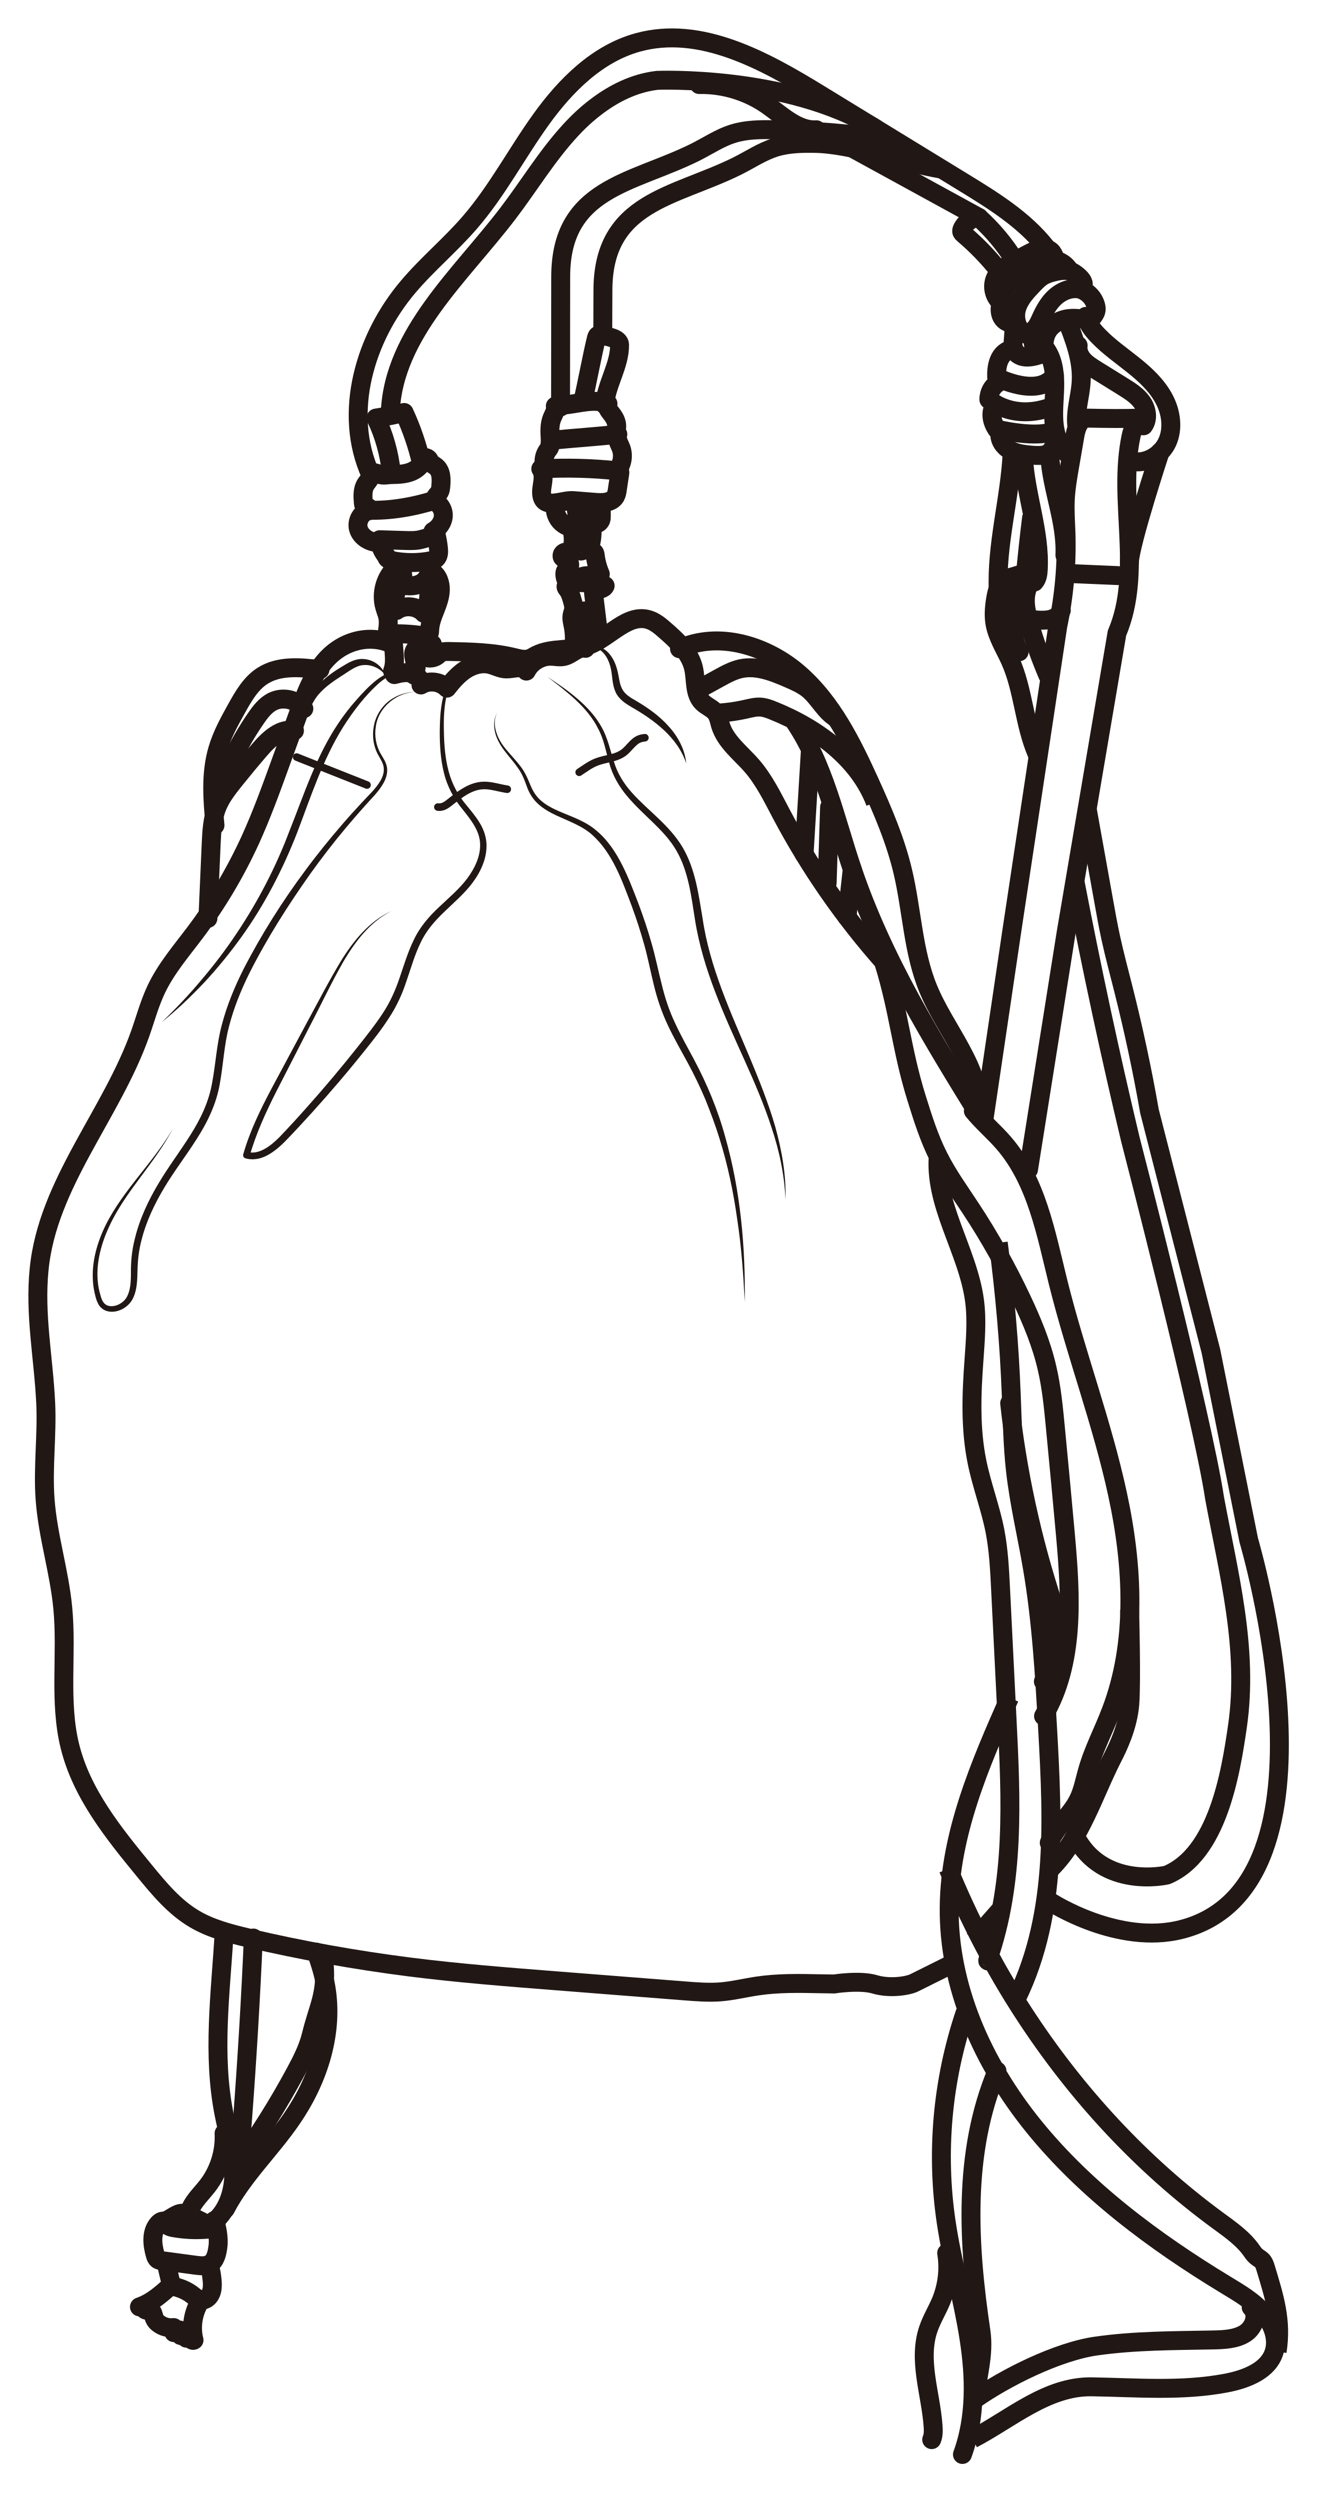<svg width="35" height="66" viewBox="0 0 35 66" fill="none" xmlns="http://www.w3.org/2000/svg">
<path d="M25.049 49.333C25.592 50.662 26.259 51.94 27.042 53.144C28.414 55.254 30.147 57.139 32.181 58.626C32.506 58.865 32.848 59.1 33.076 59.435C33.246 59.687 33.342 59.57 33.428 59.861C33.666 60.646 33.864 61.265 33.735 62.075" stroke="#211815" stroke-width="0.5" stroke-miterlimit="10"/>
<path d="M10.357 17.005C10.062 16.861 9.713 16.841 9.396 16.927C9.228 16.972 9.068 17.046 8.923 17.144C8.378 17.512 8.124 18.17 7.899 18.79C7.731 19.256 7.561 19.72 7.393 20.186C7.149 20.859 6.905 21.529 6.608 22.18C6.215 23.036 5.73 23.852 5.162 24.607C4.796 25.095 4.39 25.563 4.128 26.115C3.95 26.489 3.843 26.89 3.706 27.279C2.948 29.422 1.254 31.247 1.033 33.511C0.914 34.713 1.148 35.823 1.207 37.032C1.248 37.88 1.129 38.733 1.191 39.579C1.261 40.544 1.566 41.48 1.658 42.446C1.775 43.664 1.553 44.916 1.848 46.103C2.158 47.351 2.997 48.389 3.813 49.383C4.202 49.857 4.603 50.342 5.132 50.655C5.568 50.914 6.07 51.043 6.565 51.16C7.966 51.489 9.384 51.742 10.811 51.924C12.099 52.088 13.394 52.188 14.69 52.29C15.821 52.378 16.951 52.468 18.082 52.556C18.402 52.581 18.725 52.607 19.045 52.581C19.368 52.554 19.686 52.474 20.007 52.427C20.554 52.346 21.111 52.356 21.664 52.368C21.787 52.37 21.91 52.372 22.033 52.374C22.033 52.374 22.711 52.266 23.108 52.384C23.506 52.503 23.985 52.423 24.143 52.346C24.302 52.266 25.253 51.794 25.253 51.794" stroke="#211815" stroke-width="0.5" stroke-miterlimit="10"/>
<path d="M11.185 17.315C11.323 17.425 11.56 17.368 11.63 17.209C11.751 17.21 11.73 17.196 11.851 17.198C12.435 17.209 13.023 17.221 13.59 17.36C13.713 17.39 13.842 17.425 13.965 17.392C14.033 17.374 14.094 17.333 14.155 17.3C14.583 17.08 15.116 17.198 15.567 17.026C16.116 16.818 16.578 16.186 17.14 16.36C17.305 16.411 17.441 16.528 17.572 16.642C17.891 16.922 18.227 17.229 18.321 17.642C18.391 17.951 18.332 18.319 18.557 18.542C18.665 18.65 18.825 18.701 18.913 18.824C18.981 18.918 18.999 19.036 19.032 19.147C19.165 19.58 19.561 19.873 19.858 20.214C20.185 20.59 20.404 21.044 20.638 21.486C21.385 22.899 22.303 24.219 23.364 25.413" stroke="#211815" stroke-width="0.5" stroke-miterlimit="10" stroke-linecap="round" stroke-linejoin="round"/>
<path d="M11.296 18.131C11.213 17.879 10.944 17.751 10.7 17.742C10.451 17.734 10.217 17.861 10.027 18.02C9.65 18.352 9.334 18.767 9.064 19.192C8.525 20.055 8.21 21.034 7.843 21.997C7.466 22.958 6.987 23.886 6.383 24.727C6.082 25.146 5.754 25.549 5.404 25.927C5.05 26.301 4.677 26.659 4.275 26.982C4.646 26.624 5 26.254 5.328 25.859C5.66 25.469 5.969 25.062 6.252 24.637C6.821 23.788 7.292 22.878 7.651 21.922C8.03 20.975 8.347 19.975 8.929 19.106C9.074 18.889 9.232 18.683 9.404 18.489C9.576 18.294 9.752 18.102 9.961 17.941C10.17 17.785 10.428 17.661 10.698 17.687C10.965 17.71 11.235 17.871 11.296 18.131Z" fill="#211815"/>
<path d="M14.463 17.869C14.733 18.047 15.004 18.231 15.251 18.444C15.499 18.656 15.727 18.9 15.89 19.192C16.056 19.484 16.12 19.814 16.22 20.116C16.312 20.421 16.48 20.689 16.693 20.926C17.115 21.398 17.674 21.774 18.027 22.361C18.375 22.95 18.453 23.625 18.561 24.256C18.748 25.532 19.299 26.716 19.802 27.91C20.052 28.509 20.296 29.116 20.478 29.742C20.652 30.37 20.769 31.02 20.749 31.67C20.722 31.02 20.587 30.384 20.382 29.771C20.183 29.155 19.925 28.562 19.659 27.971C19.129 26.794 18.567 25.594 18.36 24.289C18.258 23.649 18.184 22.999 17.867 22.455C17.554 21.909 17.001 21.535 16.575 21.028C16.36 20.777 16.183 20.476 16.097 20.155C16.005 19.838 15.952 19.519 15.802 19.239C15.516 18.665 14.973 18.262 14.463 17.869Z" fill="#211815"/>
<path d="M13.394 17.787C13.351 17.71 13.295 17.638 13.224 17.585C13.152 17.534 13.07 17.497 12.984 17.477C12.812 17.44 12.63 17.452 12.466 17.511C12.124 17.62 11.913 17.947 11.821 18.278C11.724 18.615 11.718 18.973 11.726 19.325C11.732 19.679 11.761 20.032 11.853 20.37C11.944 20.709 12.109 21.012 12.341 21.279C12.451 21.416 12.57 21.555 12.666 21.715C12.765 21.872 12.835 22.058 12.849 22.251C12.875 22.639 12.705 23.001 12.488 23.296C12.267 23.594 11.986 23.827 11.735 24.072C11.479 24.316 11.253 24.577 11.108 24.89C10.956 25.201 10.86 25.543 10.743 25.882C10.633 26.223 10.479 26.565 10.278 26.867C10.082 27.174 9.858 27.456 9.635 27.734C9.189 28.293 8.724 28.836 8.245 29.366C8.003 29.632 7.765 29.891 7.511 30.151C7.38 30.28 7.239 30.402 7.069 30.494C6.903 30.587 6.688 30.638 6.487 30.578H6.485C6.438 30.564 6.411 30.517 6.426 30.47C6.602 29.848 6.889 29.272 7.186 28.712L8.085 27.035C8.388 26.479 8.677 25.915 9.006 25.369C9.338 24.833 9.76 24.31 10.348 24.046C9.774 24.334 9.377 24.86 9.062 25.401C8.748 25.949 8.48 26.526 8.185 27.086L7.317 28.779C7.03 29.343 6.766 29.916 6.594 30.517L6.532 30.409C6.68 30.45 6.837 30.415 6.981 30.335C7.126 30.257 7.257 30.143 7.378 30.022C7.622 29.769 7.864 29.503 8.099 29.239C8.572 28.71 9.031 28.164 9.471 27.608C9.691 27.327 9.914 27.051 10.104 26.759C10.299 26.467 10.44 26.154 10.553 25.819C10.669 25.485 10.77 25.138 10.932 24.808C11.089 24.473 11.339 24.185 11.601 23.942C11.862 23.694 12.136 23.465 12.341 23.191C12.544 22.917 12.699 22.594 12.681 22.261C12.666 21.928 12.441 21.645 12.22 21.367C11.989 21.091 11.81 20.752 11.726 20.4C11.638 20.047 11.616 19.685 11.616 19.327C11.62 18.971 11.634 18.605 11.745 18.258C11.8 18.084 11.884 17.918 11.999 17.777C12.114 17.634 12.273 17.526 12.447 17.474C12.619 17.417 12.808 17.411 12.984 17.458C13.072 17.483 13.152 17.524 13.224 17.579C13.301 17.632 13.355 17.706 13.394 17.787Z" fill="#211815"/>
<path d="M13.133 18.811C13.047 18.975 13.056 19.171 13.113 19.341C13.168 19.515 13.269 19.666 13.387 19.805C13.504 19.944 13.633 20.077 13.746 20.226C13.863 20.374 13.94 20.552 14.008 20.719C14.076 20.889 14.168 21.034 14.303 21.146C14.436 21.259 14.596 21.341 14.762 21.414C15.089 21.557 15.46 21.672 15.755 21.927C16.05 22.173 16.263 22.496 16.431 22.827C16.601 23.16 16.73 23.506 16.863 23.849C16.992 24.195 17.111 24.545 17.211 24.9C17.314 25.256 17.385 25.618 17.476 25.97C17.559 26.323 17.67 26.663 17.824 26.99C17.975 27.319 18.153 27.636 18.328 27.961C18.676 28.613 18.962 29.3 19.157 30.012C19.561 31.435 19.692 32.913 19.673 34.377C19.636 33.645 19.585 32.913 19.474 32.191C19.374 31.468 19.223 30.752 19.006 30.057C18.899 29.709 18.77 29.368 18.635 29.03C18.493 28.695 18.336 28.368 18.162 28.049C17.988 27.728 17.803 27.409 17.645 27.072C17.484 26.736 17.363 26.377 17.275 26.019C17.187 25.659 17.117 25.301 17.021 24.951C16.924 24.602 16.812 24.256 16.685 23.913C16.429 23.236 16.179 22.524 15.651 22.046C15.39 21.807 15.044 21.688 14.706 21.531C14.538 21.453 14.37 21.361 14.225 21.232C14.08 21.106 13.973 20.932 13.914 20.756C13.85 20.58 13.789 20.419 13.68 20.271C13.578 20.124 13.455 19.987 13.342 19.84C13.23 19.695 13.129 19.531 13.082 19.351C13.035 19.171 13.039 18.969 13.133 18.811Z" fill="#211815"/>
<path d="M10.999 18.266C10.48 18.27 9.997 18.671 9.928 19.176C9.887 19.423 9.932 19.685 10.057 19.9C10.118 20.006 10.202 20.12 10.223 20.264C10.243 20.405 10.2 20.544 10.136 20.662C10.005 20.901 9.811 21.077 9.643 21.269C9.471 21.462 9.303 21.654 9.139 21.85C8.809 22.243 8.496 22.649 8.197 23.067C7.605 23.901 7.052 24.772 6.591 25.684C6.364 26.14 6.173 26.614 6.048 27.103C5.919 27.591 5.899 28.102 5.805 28.62C5.714 29.141 5.477 29.632 5.196 30.067C4.918 30.507 4.602 30.914 4.342 31.349C4.08 31.785 3.861 32.247 3.738 32.736C3.674 32.979 3.642 33.228 3.634 33.48C3.623 33.731 3.638 34.009 3.515 34.269C3.453 34.402 3.337 34.508 3.208 34.57C3.078 34.629 2.919 34.657 2.771 34.59C2.7 34.557 2.638 34.498 2.601 34.433C2.564 34.367 2.542 34.3 2.525 34.236C2.491 34.108 2.466 33.977 2.456 33.844C2.415 33.312 2.568 32.791 2.798 32.327C3.271 31.39 4.053 30.687 4.567 29.793C4.092 30.709 3.316 31.441 2.888 32.37C2.673 32.828 2.536 33.335 2.583 33.831C2.593 33.956 2.62 34.079 2.655 34.197C2.687 34.32 2.736 34.42 2.829 34.459C3.019 34.537 3.285 34.4 3.369 34.2C3.468 33.987 3.457 33.731 3.459 33.474C3.464 33.21 3.498 32.946 3.564 32.691C3.689 32.179 3.914 31.699 4.18 31.253C4.445 30.803 4.76 30.392 5.03 29.961C5.303 29.532 5.52 29.076 5.604 28.579C5.698 28.084 5.723 27.561 5.86 27.052C5.993 26.544 6.194 26.06 6.425 25.598C6.9 24.676 7.451 23.801 8.07 22.971C8.377 22.555 8.703 22.153 9.041 21.762C9.209 21.566 9.383 21.376 9.559 21.186C9.733 20.995 9.928 20.822 10.05 20.609C10.112 20.503 10.149 20.386 10.136 20.27C10.126 20.153 10.055 20.047 9.991 19.932C9.862 19.699 9.825 19.421 9.876 19.162C9.923 18.902 10.071 18.665 10.276 18.503C10.48 18.348 10.741 18.26 10.999 18.266Z" fill="#211815"/>
<path d="M17.949 17.125C18.992 16.651 20.266 17.045 21.124 17.802C21.982 18.558 22.504 19.615 22.977 20.656C23.322 21.416 23.653 22.187 23.846 23.001C24.092 24.034 24.114 25.123 24.52 26.105C24.974 27.205 25.906 28.176 25.876 29.366" stroke="#211815" stroke-width="0.5" stroke-miterlimit="10" stroke-linecap="round" stroke-linejoin="round"/>
<path d="M18.416 18.217C18.611 18.11 18.805 18.004 19 17.896C19.178 17.798 19.36 17.7 19.559 17.654C19.995 17.558 20.438 17.74 20.847 17.918C21.023 17.994 21.201 18.074 21.349 18.194C21.646 18.436 21.81 18.836 22.158 18.994" stroke="#211815" stroke-width="0.5" stroke-miterlimit="10"/>
<path d="M18.809 18.832C19.108 18.824 19.407 18.787 19.7 18.721C19.826 18.693 19.956 18.658 20.087 18.666C20.205 18.674 20.318 18.715 20.427 18.76C21.58 19.224 22.678 20.022 23.122 21.181" stroke="#211815" stroke-width="0.5" stroke-miterlimit="10"/>
<path d="M20.973 19.026C21.769 20.19 22.062 21.613 22.513 22.948C23.316 25.324 24.647 27.479 25.968 29.611" stroke="#211815" stroke-width="0.5" stroke-miterlimit="10"/>
<path d="M24.791 30.443C24.647 31.776 25.569 33.011 25.743 34.342C25.811 34.864 25.763 35.391 25.727 35.915C25.661 36.81 25.628 37.714 25.808 38.595C25.933 39.209 26.161 39.801 26.282 40.415C26.378 40.912 26.404 41.419 26.429 41.924C26.486 43.075 26.544 44.228 26.601 45.379C26.708 47.51 26.808 49.673 26.103 51.707C26.048 51.869 26.191 51.63 26.222 51.797" stroke="#211815" stroke-width="0.5" stroke-miterlimit="10"/>
<path d="M26.369 32.81C26.545 34.148 26.662 35.491 26.713 36.836C26.74 37.499 26.75 38.161 26.824 38.822C26.92 39.678 27.123 40.521 27.268 41.371C27.512 42.79 27.592 44.225 27.674 45.661C27.813 48.127 27.93 50.713 26.758 52.938" stroke="#211815" stroke-width="0.5" stroke-miterlimit="10"/>
<path d="M26.666 44.817C25.878 46.592 25.093 48.422 25.073 50.338C25.048 52.427 25.953 54.468 27.316 56.145C28.677 57.821 30.478 59.164 32.381 60.318C32.741 60.536 33.114 60.753 33.378 61.066C33.644 61.379 33.786 61.81 33.622 62.176C33.425 62.618 32.87 62.82 32.362 62.914C31.207 63.129 30.015 63.027 28.837 63.008C27.66 62.99 26.713 63.846 25.689 64.382" stroke="#211815" stroke-width="0.5" stroke-miterlimit="10"/>
<path d="M25.488 53.148C24.89 54.927 24.72 56.825 24.995 58.669C25.148 59.693 25.435 60.699 25.595 61.724C25.755 62.748 25.781 63.813 25.423 64.794" stroke="#211815" stroke-width="0.5" stroke-miterlimit="10" stroke-linecap="round" stroke-linejoin="round"/>
<path d="M33.05 60.908C33.247 61.106 33.126 61.45 32.885 61.601C32.643 61.752 32.332 61.765 32.037 61.771C31.006 61.791 29.972 61.787 28.952 61.932C27.934 62.078 26.56 62.764 25.745 63.339C25.818 62.744 26.001 62.143 25.913 61.55C25.571 59.25 25.425 56.837 26.335 54.67" stroke="#211815" stroke-width="0.5" stroke-miterlimit="10" stroke-linecap="round" stroke-linejoin="round"/>
<path d="M25.006 59.477C25.076 59.898 25.024 60.335 24.863 60.734C24.76 60.983 24.615 61.217 24.527 61.47C24.238 62.298 24.588 63.183 24.648 64.05C24.656 64.169 24.658 64.292 24.611 64.402" stroke="#211815" stroke-width="0.5" stroke-miterlimit="10" stroke-linecap="round" stroke-linejoin="round"/>
<path d="M27.716 48.647C27.884 48.221 28.281 47.923 28.484 47.512C28.603 47.273 28.65 47.005 28.724 46.747C28.877 46.203 29.146 45.698 29.346 45.171C30.039 43.361 29.93 41.337 29.52 39.444C29.111 37.551 28.417 35.729 27.95 33.85C27.63 32.562 27.384 31.182 26.516 30.176C26.262 29.881 25.959 29.628 25.711 29.325" stroke="#211815" stroke-width="0.5" stroke-miterlimit="10" stroke-linecap="round" stroke-linejoin="round"/>
<path d="M23.661 25.798C23.555 25.665 23.448 25.534 23.342 25.401C23.747 26.698 23.807 27.695 24.212 28.992C24.376 29.517 24.542 30.045 24.79 30.535C25.029 31.012 25.343 31.445 25.636 31.891C26.144 32.66 26.594 33.467 26.988 34.3C27.264 34.884 27.512 35.483 27.657 36.113C27.778 36.628 27.827 37.158 27.878 37.683C27.969 38.632 28.059 39.581 28.145 40.531C28.29 42.155 28.393 43.897 27.565 45.303" stroke="#211815" stroke-width="0.5" stroke-miterlimit="10" stroke-linecap="round" stroke-linejoin="round"/>
<path d="M26.67 37.043C26.869 38.848 27.256 40.633 27.825 42.359C28.059 43.066 27.956 43.76 27.561 44.389" stroke="#211815" stroke-width="0.5" stroke-miterlimit="10" stroke-linecap="round" stroke-linejoin="round"/>
<path d="M15.504 17.053C15.68 16.994 15.885 17.066 16.028 17.19C16.174 17.321 16.258 17.505 16.305 17.687C16.354 17.871 16.36 18.051 16.434 18.186C16.499 18.319 16.639 18.409 16.792 18.495C17.106 18.679 17.413 18.893 17.661 19.172C17.91 19.444 18.095 19.789 18.126 20.153C18.015 19.808 17.798 19.521 17.546 19.282C17.29 19.043 16.997 18.846 16.69 18.671C16.538 18.581 16.352 18.47 16.26 18.27C16.174 18.076 16.178 17.888 16.149 17.72C16.12 17.552 16.065 17.389 15.959 17.26C15.852 17.131 15.686 17.041 15.504 17.053Z" fill="#211815"/>
<path d="M8.452 17.677C7.936 17.614 7.371 17.561 6.932 17.843C6.623 18.041 6.431 18.377 6.252 18.698C6.058 19.047 5.861 19.403 5.749 19.787C5.56 20.431 5.615 21.116 5.679 21.785" stroke="#211815" stroke-width="0.5" stroke-miterlimit="10" stroke-linecap="round" stroke-linejoin="round"/>
<path d="M8.026 18.707C7.838 18.466 7.475 18.384 7.201 18.519C7.017 18.611 6.883 18.783 6.767 18.952C6.517 19.312 6.298 19.693 6.113 20.087C6.021 20.281 5.937 20.502 6.001 20.707" stroke="#211815" stroke-width="0.5" stroke-miterlimit="10" stroke-linecap="round" stroke-linejoin="round"/>
<path d="M7.778 19.288C7.422 19.209 7.104 19.507 6.867 19.783C6.633 20.053 6.406 20.329 6.182 20.607C6.006 20.828 5.83 21.055 5.728 21.317C5.609 21.621 5.593 21.955 5.578 22.28C5.55 22.934 5.521 23.59 5.492 24.245" stroke="#211815" stroke-width="0.5" stroke-miterlimit="10" stroke-linecap="round" stroke-linejoin="round"/>
<path d="M5.921 51.026C5.825 52.629 5.608 54.236 5.917 55.805C6.017 56.318 6.175 56.825 6.177 57.348C6.179 57.872 5.997 58.432 5.561 58.72" stroke="#211815" stroke-width="0.5" stroke-miterlimit="10" stroke-linecap="round" stroke-linejoin="round"/>
<path d="M6.692 51.161C6.622 52.748 6.528 54.334 6.409 55.917C6.372 56.408 6.313 56.898 6.262 57.389" stroke="#211815" stroke-width="0.5" stroke-miterlimit="10" stroke-linecap="round" stroke-linejoin="round"/>
<path d="M5.919 56.317C5.943 56.814 5.783 57.317 5.478 57.708C5.284 57.957 5.019 58.186 4.979 58.501" stroke="#211815" stroke-width="0.5" stroke-miterlimit="10" stroke-linecap="round" stroke-linejoin="round"/>
<path d="M8.353 51.533C8.476 51.871 8.577 52.212 8.626 52.57C8.79 53.748 8.382 54.952 7.708 55.931C7.151 56.745 6.412 57.434 5.955 58.309" stroke="#211815" stroke-width="0.5" stroke-miterlimit="10" stroke-linecap="round" stroke-linejoin="round"/>
<path d="M8.526 51.609C8.54 51.773 8.553 51.734 8.567 51.904C8.622 52.654 8.403 52.987 8.223 53.719C8.139 54.063 7.977 54.384 7.809 54.695C7.356 55.537 6.846 56.351 6.283 57.128" stroke="#211815" stroke-width="0.5" stroke-miterlimit="10" stroke-linecap="round" stroke-linejoin="round"/>
<path d="M5.663 58.618C5.722 58.647 5.72 58.741 5.671 58.786C5.622 58.831 5.552 58.841 5.486 58.847C5.179 58.874 4.87 58.859 4.567 58.804C4.481 58.788 4.376 58.743 4.382 58.657C4.309 58.606 4.235 58.641 4.176 58.71C3.989 58.925 4.02 59.25 4.1 59.524C4.112 59.569 4.128 59.616 4.167 59.645C4.2 59.669 4.241 59.675 4.28 59.679C4.575 59.718 4.87 59.757 5.165 59.798C5.294 59.814 5.431 59.831 5.544 59.765C5.695 59.677 5.734 59.479 5.757 59.305C5.785 59.115 5.738 58.796 5.663 58.618Z" stroke="#211815" stroke-width="0.5" stroke-miterlimit="10" stroke-linecap="round" stroke-linejoin="round"/>
<path d="M5.603 58.784C5.406 58.685 5.212 58.587 5.015 58.489C4.954 58.459 4.89 58.428 4.821 58.426C4.734 58.424 4.657 58.469 4.583 58.512C4.507 58.557 4.429 58.602 4.354 58.647" stroke="#211815" stroke-width="0.5" stroke-miterlimit="10" stroke-linecap="round" stroke-linejoin="round"/>
<path d="M4.383 59.712C4.422 59.88 4.463 60.047 4.502 60.215C4.51 60.248 4.518 60.28 4.536 60.307C4.569 60.352 4.629 60.368 4.682 60.383C4.817 60.423 4.948 60.483 5.061 60.567C5.153 60.636 5.247 60.728 5.362 60.716C5.415 60.71 5.464 60.681 5.501 60.644C5.632 60.509 5.618 60.295 5.593 60.109C5.579 60 5.565 59.888 5.505 59.794" stroke="#211815" stroke-width="0.5" stroke-miterlimit="10" stroke-linecap="round" stroke-linejoin="round"/>
<path d="M4.501 60.344C4.255 60.565 3.999 60.791 3.684 60.898C3.727 60.904 3.772 60.908 3.815 60.914C3.794 60.941 3.827 60.978 3.86 60.984C3.893 60.99 3.927 60.978 3.96 60.986C4.042 61.006 4.046 61.119 4.077 61.198C4.099 61.254 4.14 61.301 4.189 61.337C4.302 61.423 4.45 61.462 4.589 61.444C4.591 61.489 4.591 61.532 4.593 61.577C4.646 61.56 4.697 61.538 4.747 61.509C4.745 61.558 4.755 61.607 4.773 61.654C4.81 61.671 4.853 61.667 4.886 61.646C4.88 61.677 4.896 61.708 4.923 61.724C4.931 61.683 4.994 61.699 5.023 61.73C5.052 61.761 5.093 61.8 5.125 61.775C5.039 61.438 5.095 61.07 5.271 60.771" stroke="#211815" stroke-width="0.5" stroke-miterlimit="10" stroke-linecap="round" stroke-linejoin="round"/>
<path d="M10.473 14.968C10.178 15.225 10.051 15.659 10.164 16.035C10.188 16.119 10.223 16.199 10.242 16.282C10.272 16.432 10.248 16.587 10.223 16.738C10.553 16.72 10.885 16.736 11.21 16.79C11.233 16.794 11.259 16.798 11.282 16.79C11.341 16.769 11.348 16.691 11.35 16.63C11.358 16.448 11.425 16.274 11.493 16.105C11.559 15.935 11.626 15.761 11.632 15.579C11.638 15.397 11.573 15.201 11.421 15.099" stroke="#211815" stroke-width="0.5" stroke-miterlimit="10" stroke-linecap="round" stroke-linejoin="round"/>
<path d="M10.212 14.687C10.21 14.753 10.289 14.786 10.355 14.8C10.687 14.865 11.031 14.869 11.365 14.806C11.422 14.796 11.481 14.781 11.522 14.743C11.59 14.679 11.592 14.571 11.582 14.479C11.568 14.33 11.539 14.18 11.498 14.035C11.436 14.164 11.266 14.203 11.129 14.24C10.992 14.276 10.847 14.272 10.703 14.268C10.478 14.262 10.255 14.254 10.029 14.248C10.029 14.397 10.111 14.577 10.212 14.687Z" stroke="#211815" stroke-width="0.5" stroke-miterlimit="10" stroke-linecap="round" stroke-linejoin="round"/>
<path d="M10.354 16.755C10.384 16.865 10.392 16.982 10.401 17.096C10.403 17.133 10.407 17.172 10.409 17.209C10.421 17.378 10.433 17.556 10.37 17.714" stroke="#211815" stroke-width="0.5" stroke-miterlimit="10" stroke-linecap="round" stroke-linejoin="round"/>
<path d="M11.008 16.814C11.052 16.909 11.043 17.021 10.99 17.109C10.974 17.133 10.955 17.158 10.943 17.184C10.904 17.27 10.941 17.366 10.959 17.459C10.986 17.579 10.98 17.708 10.945 17.826" stroke="#211815" stroke-width="0.5" stroke-miterlimit="10" stroke-linecap="round" stroke-linejoin="round"/>
<path d="M10.504 14.895C10.641 15.034 10.68 15.256 10.598 15.434C10.78 15.483 10.987 15.483 11.147 15.383C11.307 15.283 11.399 15.062 11.313 14.895" stroke="#211815" stroke-width="0.5" stroke-miterlimit="10" stroke-linecap="round" stroke-linejoin="round"/>
<path d="M10.992 17.628C10.953 17.544 11.002 17.446 11.072 17.385C11.142 17.323 11.228 17.291 11.302 17.235C11.375 17.18 11.437 17.094 11.42 17.004C11.279 16.996 11.152 17.084 11.039 17.166" stroke="#211815" stroke-width="0.5" stroke-miterlimit="10" stroke-linecap="round" stroke-linejoin="round"/>
<path d="M10.176 17.818C10.027 17.627 9.797 17.537 9.59 17.558C9.39 17.574 9.205 17.732 9.003 17.856C8.806 17.983 8.618 18.114 8.464 18.278C8.306 18.437 8.212 18.652 8.104 18.869C8.128 18.633 8.185 18.382 8.341 18.175C8.489 17.969 8.691 17.818 8.892 17.685C8.997 17.621 9.093 17.558 9.205 17.497C9.316 17.439 9.451 17.388 9.588 17.396C9.855 17.405 10.102 17.584 10.176 17.818Z" fill="#211815"/>
<path d="M10.592 15.407C10.43 15.599 10.383 15.881 10.473 16.116C10.688 15.959 11.022 15.994 11.2 16.192C11.343 15.93 11.368 15.605 11.268 15.325" stroke="#211815" stroke-width="0.5" stroke-miterlimit="10" stroke-linecap="round" stroke-linejoin="round"/>
<path d="M10.418 17.808C10.561 17.771 10.713 17.736 10.858 17.771C11.004 17.806 11.137 17.934 11.12 18.082C11.331 17.951 11.633 17.988 11.805 18.166C11.944 17.99 12.093 17.814 12.28 17.689C12.466 17.562 12.7 17.491 12.921 17.536C13.074 17.569 13.218 17.657 13.373 17.659C13.562 17.661 13.8 17.56 13.904 17.716C14.023 17.479 14.285 17.319 14.551 17.323C14.67 17.325 14.791 17.356 14.905 17.327C15.104 17.28 15.266 17.066 15.465 17.115" stroke="#211815" stroke-width="0.5" stroke-miterlimit="10" stroke-linecap="round" stroke-linejoin="round"/>
<path d="M9.754 13.469C9.778 13.443 9.748 13.402 9.715 13.389C9.682 13.377 9.641 13.375 9.618 13.349C9.602 13.33 9.6 13.304 9.598 13.279C9.584 13.111 9.571 12.929 9.659 12.786C9.69 12.735 9.733 12.692 9.762 12.639C9.791 12.586 9.801 12.518 9.766 12.469C9.852 12.465 9.938 12.482 10.014 12.518C10.112 12.566 10.249 12.527 10.36 12.527C10.532 12.525 10.71 12.516 10.868 12.451C11.026 12.386 11.169 12.251 11.2 12.081C11.245 12.071 11.296 12.089 11.325 12.126C11.339 12.144 11.347 12.169 11.359 12.189C11.396 12.251 11.47 12.277 11.523 12.324C11.667 12.447 11.661 12.666 11.642 12.852C11.638 12.899 11.632 12.948 11.607 12.989C11.564 13.06 11.464 13.126 11.501 13.199C10.958 13.373 10.325 13.486 9.754 13.469Z" stroke="#211815" stroke-width="0.5" stroke-miterlimit="10" stroke-linecap="round" stroke-linejoin="round"/>
<path d="M9.772 13.479C9.557 13.496 9.412 13.749 9.467 13.956C9.522 14.162 9.737 14.303 9.952 14.32" stroke="#211815" stroke-width="0.5" stroke-miterlimit="10" stroke-linecap="round" stroke-linejoin="round"/>
<path d="M11.44 13.226C11.605 13.271 11.718 13.446 11.71 13.618C11.702 13.79 11.587 13.945 11.438 14.027" stroke="#211815" stroke-width="0.5" stroke-miterlimit="10" stroke-linecap="round" stroke-linejoin="round"/>
<path d="M11.134 12.228C11.027 11.768 10.874 11.318 10.675 10.889C10.429 10.95 10.181 10.999 9.932 11.036C10.147 11.486 10.282 11.968 10.335 12.463" stroke="#211815" stroke-width="0.5" stroke-miterlimit="10" stroke-linecap="round" stroke-linejoin="round"/>
<path d="M15.54 13.53C15.652 13.802 15.671 14.109 15.593 14.393C15.575 14.459 15.566 14.55 15.632 14.569C15.65 14.573 15.669 14.571 15.685 14.577C15.712 14.589 15.718 14.624 15.722 14.653C15.742 14.825 15.788 14.994 15.857 15.154C15.81 15.174 15.765 15.195 15.718 15.217C15.753 15.264 15.722 15.334 15.671 15.362C15.62 15.391 15.56 15.389 15.503 15.387C15.376 15.381 15.249 15.377 15.122 15.37C15.155 15.332 15.126 15.268 15.081 15.248C15.036 15.227 14.981 15.242 14.936 15.262C14.925 15.215 14.915 15.166 14.923 15.117C14.931 15.07 14.966 15.023 15.013 15.013C15.087 14.931 15.04 14.775 14.934 14.747C14.913 14.741 14.889 14.741 14.872 14.728C14.835 14.704 14.839 14.643 14.87 14.61C14.901 14.577 14.95 14.569 14.995 14.571C15.024 14.571 15.056 14.575 15.079 14.557C15.095 14.544 15.101 14.522 15.108 14.502C15.153 14.338 15.153 14.16 15.11 13.996" stroke="#211815" stroke-width="0.5" stroke-miterlimit="10" stroke-linecap="round" stroke-linejoin="round"/>
<path d="M15.127 15.061C15.236 14.996 15.313 14.976 15.399 14.957C15.485 14.945 15.567 14.937 15.692 14.961C15.645 15.08 15.541 15.137 15.436 15.158C15.33 15.174 15.211 15.155 15.127 15.061Z" fill="#211815"/>
<path d="M15.082 14.636C15.203 14.608 15.273 14.6 15.352 14.591C15.432 14.585 15.502 14.585 15.625 14.593C15.598 14.718 15.479 14.786 15.369 14.796C15.258 14.802 15.131 14.755 15.082 14.636Z" fill="#211815"/>
<path d="M15.164 15.428C15.121 15.412 15.074 15.393 15.029 15.401C14.984 15.41 14.941 15.457 14.953 15.5C14.959 15.518 14.972 15.532 14.984 15.549C15.056 15.637 15.088 15.749 15.119 15.859C15.14 15.931 15.16 16.007 15.152 16.08C15.146 16.137 15.121 16.189 15.111 16.246C15.097 16.338 15.121 16.432 15.14 16.524C15.183 16.743 15.183 16.97 15.138 17.188" stroke="#211815" stroke-width="0.5" stroke-miterlimit="10" stroke-linecap="round" stroke-linejoin="round"/>
<path d="M15.543 16.878C15.314 16.749 15.226 16.42 15.361 16.193C15.375 16.169 15.393 16.144 15.418 16.134C15.465 16.113 15.521 16.142 15.547 16.185C15.574 16.228 15.58 16.279 15.586 16.33C15.6 16.469 15.615 16.612 15.588 16.749C15.584 16.776 15.576 16.802 15.555 16.821C15.535 16.839 15.5 16.841 15.484 16.821" stroke="#211815" stroke-width="0.5" stroke-miterlimit="10" stroke-linecap="round" stroke-linejoin="round"/>
<path d="M15.743 15.391C15.829 15.383 15.917 15.409 15.985 15.463C15.944 15.553 15.821 15.553 15.729 15.581C15.712 15.585 15.696 15.594 15.686 15.608C15.675 15.624 15.677 15.643 15.679 15.661C15.729 16.072 15.78 16.483 15.829 16.894" stroke="#211815" stroke-width="0.5" stroke-miterlimit="10" stroke-linecap="round" stroke-linejoin="round"/>
<path d="M15.189 13.326C15.26 13.527 15.246 13.721 15.228 13.934C15.066 13.944 14.9 13.876 14.793 13.754C14.687 13.631 14.642 13.459 14.675 13.3" stroke="#211815" stroke-width="0.5" stroke-miterlimit="10" stroke-linecap="round" stroke-linejoin="round"/>
<path d="M15.882 13.3C15.882 13.404 15.882 13.51 15.884 13.615C15.884 13.652 15.884 13.69 15.872 13.725C15.849 13.786 15.788 13.831 15.722 13.835C15.656 13.84 15.591 13.797 15.566 13.737" stroke="#211815" stroke-width="0.5" stroke-miterlimit="10" stroke-linecap="round" stroke-linejoin="round"/>
<path d="M15.135 13.215C15.334 13.232 15.533 13.246 15.731 13.262C15.924 13.277 16.161 13.272 16.258 13.103C16.288 13.047 16.299 12.984 16.307 12.923C16.329 12.78 16.35 12.634 16.372 12.491C16.374 12.479 16.376 12.467 16.37 12.455C16.362 12.436 16.34 12.432 16.319 12.43C15.645 12.358 14.963 12.34 14.285 12.377C14.353 12.475 14.353 12.604 14.338 12.72C14.322 12.839 14.293 12.957 14.312 13.074C14.369 13.452 14.859 13.195 15.135 13.215Z" stroke="#211815" stroke-width="0.5" stroke-miterlimit="10" stroke-linecap="round" stroke-linejoin="round"/>
<path d="M15.252 13.702C15.277 13.637 15.303 13.569 15.361 13.528C15.418 13.489 15.512 13.498 15.537 13.563" stroke="#211815" stroke-width="0.5" stroke-miterlimit="10" stroke-linecap="round" stroke-linejoin="round"/>
<path d="M14.384 12.306C14.347 12.163 14.38 12.004 14.468 11.885C14.489 11.858 14.511 11.832 14.521 11.801C14.534 11.76 14.523 11.715 14.534 11.672C14.544 11.63 14.593 11.591 14.626 11.617C15.189 11.562 15.756 11.527 16.32 11.464C16.274 11.585 16.36 11.711 16.406 11.832C16.475 12.022 16.44 12.245 16.316 12.404" stroke="#211815" stroke-width="0.5" stroke-miterlimit="10" stroke-linecap="round" stroke-linejoin="round"/>
<path d="M14.534 11.589C14.522 11.402 14.512 11.21 14.581 11.037C14.624 10.932 14.696 10.828 14.669 10.72C14.768 10.707 14.868 10.695 14.966 10.685C15.333 10.642 15.718 10.521 16.06 10.658C16.009 10.736 16.079 10.832 16.138 10.904C16.201 10.981 16.259 11.069 16.281 11.167C16.304 11.265 16.288 11.376 16.222 11.452" stroke="#211815" stroke-width="0.5" stroke-miterlimit="10" stroke-linecap="round" stroke-linejoin="round"/>
<path d="M7.836 19.985C8.418 20.216 8.997 20.448 9.579 20.677C9.806 20.766 10.036 20.858 10.242 20.987C10.349 21.055 10.449 21.132 10.568 21.171C10.806 21.249 11.07 21.159 11.312 21.227C11.418 21.257 11.523 21.319 11.633 21.306C11.729 21.298 11.809 21.237 11.885 21.177C12.145 20.973 12.422 20.752 12.752 20.736C13.067 20.719 13.378 20.895 13.688 20.832C13.921 20.785 14.118 20.607 14.355 20.58C14.499 20.564 14.644 20.607 14.787 20.599C15.15 20.576 15.414 20.253 15.75 20.118C15.99 20.024 16.268 20.022 16.473 19.869C16.627 19.754 16.725 19.562 16.905 19.501C16.995 19.47 17.094 19.476 17.184 19.448C17.337 19.401 17.444 19.268 17.569 19.166C17.694 19.063 17.878 18.994 18.007 19.09L18.417 18.871" stroke="#211815" stroke-width="0.2" stroke-miterlimit="10" stroke-linecap="round" stroke-linejoin="round" stroke-dasharray="2 2"/>
<path d="M15.974 10.684C16.015 10.141 16.37 9.65 16.366 9.106C16.366 8.926 16.044 8.883 15.868 8.848C15.845 8.844 15.823 8.84 15.802 8.848C15.772 8.863 15.761 8.898 15.753 8.93C15.632 9.423 15.509 10.122 15.389 10.615" stroke="#211815" stroke-width="0.5" stroke-miterlimit="10" stroke-linecap="round" stroke-linejoin="round"/>
<path d="M27.762 49.321C28.548 48.538 28.892 47.367 29.398 46.381C29.521 46.142 29.794 45.586 29.843 44.991C29.892 44.394 29.839 42.488 29.839 42.488" stroke="#211815" stroke-width="0.5" stroke-miterlimit="10"/>
<path d="M25.725 51.212L26.442 50.398" stroke="#211815" stroke-width="0.5" stroke-miterlimit="10"/>
<path d="M26.808 6.884C26.546 6.46 26.222 6.074 25.853 5.739C25.687 5.73 25.479 5.892 25.415 6.045C25.405 6.068 25.399 6.094 25.405 6.119C25.413 6.143 25.433 6.162 25.454 6.18C25.79 6.466 26.099 6.783 26.374 7.129" stroke="#211815" stroke-width="0.5" stroke-miterlimit="10" stroke-linecap="round" stroke-linejoin="round"/>
<path d="M27.906 6.918C27.842 6.769 27.82 6.618 27.662 6.579C27.486 6.538 27.308 6.624 27.15 6.708C27.052 6.759 26.953 6.812 26.855 6.863C26.624 6.986 26.376 7.125 26.282 7.368C26.204 7.568 26.257 7.812 26.413 7.961C26.488 7.652 26.712 7.384 26.962 7.186C27.211 6.99 27.586 6.922 27.906 6.918Z" stroke="#211815" stroke-width="0.5" stroke-miterlimit="10" stroke-linecap="round" stroke-linejoin="round"/>
<path d="M28.25 7.151C28.109 7.121 27.963 7.147 27.824 7.182C27.722 7.208 27.619 7.241 27.529 7.298C27.443 7.354 27.372 7.427 27.3 7.501C27.122 7.687 26.937 7.883 26.86 8.128C26.782 8.374 26.847 8.687 27.075 8.809C27.095 8.82 27.116 8.83 27.138 8.828C27.163 8.826 27.183 8.811 27.203 8.797C27.271 8.748 27.333 8.691 27.382 8.623C27.435 8.548 27.47 8.462 27.509 8.378C27.593 8.194 27.695 8.016 27.838 7.873C27.982 7.732 28.172 7.628 28.375 7.621C28.441 7.619 28.512 7.626 28.566 7.587C28.752 7.45 28.357 7.174 28.25 7.151Z" stroke="#211815" stroke-width="0.5" stroke-miterlimit="10" stroke-linecap="round" stroke-linejoin="round"/>
<path d="M28.17 8.423C28.379 8.952 28.592 9.504 28.559 10.073C28.539 10.465 28.399 10.852 28.444 11.242" stroke="#211815" stroke-width="0.5" stroke-miterlimit="10" stroke-linecap="round" stroke-linejoin="round"/>
<path d="M27.605 9.186C27.804 9.445 27.859 9.787 27.861 10.114C27.863 10.441 27.819 10.766 27.837 11.093C27.855 11.42 27.954 11.758 28.193 11.98" stroke="#211815" stroke-width="0.5" stroke-miterlimit="10" stroke-linecap="round" stroke-linejoin="round"/>
<path d="M28.682 8.352C28.737 8.556 28.872 8.728 29.022 8.879C29.3 9.165 29.63 9.392 29.941 9.642C30.253 9.891 30.552 10.169 30.742 10.519C30.933 10.868 30.998 11.306 30.834 11.668C30.67 12.032 30.24 12.279 29.857 12.165" stroke="#211815" stroke-width="0.5" stroke-miterlimit="10" stroke-linecap="round" stroke-linejoin="round"/>
<path d="M26.443 7.998C26.408 8.123 26.404 8.26 26.466 8.372C26.527 8.485 26.671 8.558 26.789 8.511" stroke="#211815" stroke-width="0.5" stroke-miterlimit="10" stroke-linecap="round" stroke-linejoin="round"/>
<path d="M27.906 6.877C28.048 6.916 28.172 7.012 28.248 7.137" stroke="#211815" stroke-width="0.5" stroke-miterlimit="10" stroke-linecap="round" stroke-linejoin="round"/>
<path d="M28.545 7.64C28.732 7.703 28.883 7.86 28.939 8.049C28.994 8.237 28.908 8.31 28.785 8.464C28.582 8.41 28.369 8.382 28.164 8.421C27.96 8.462 27.763 8.58 27.663 8.762C27.57 8.93 27.568 9.13 27.568 9.32C27.456 9.341 27.347 9.247 27.31 9.136C27.273 9.026 27.292 8.907 27.31 8.795" stroke="#211815" stroke-width="0.5" stroke-miterlimit="10" stroke-linecap="round" stroke-linejoin="round"/>
<path d="M28.479 9.12C28.458 9.259 28.52 9.4 28.612 9.505C28.704 9.609 28.825 9.684 28.945 9.76C29.187 9.909 29.429 10.061 29.671 10.21C29.857 10.326 30.047 10.447 30.172 10.627C30.297 10.807 30.336 11.065 30.207 11.24L29.994 11.228" stroke="#211815" stroke-width="0.5" stroke-miterlimit="10" stroke-linecap="round" stroke-linejoin="round"/>
<path d="M25.982 29.611L26.732 24.544L27.941 16.53C28.11 15.724 28.184 14.896 28.158 14.072C28.147 13.782 28.127 13.491 28.139 13.201C28.154 12.892 28.207 12.586 28.26 12.281C28.305 12.017 28.352 11.751 28.397 11.488C28.432 11.287 28.526 11.034 28.731 11.038C29.223 11.048 29.714 11.056 30.206 11.034C30.105 10.999 30.058 11.14 29.993 11.224C29.927 11.308 29.898 11.414 29.876 11.52C29.696 12.375 29.778 13.26 29.817 14.133C29.858 15.006 29.849 15.91 29.505 16.714L28.16 24.634L27.168 30.875" stroke="#211815" stroke-width="0.5" stroke-miterlimit="10" stroke-linecap="round" stroke-linejoin="round"/>
<path d="M30.643 11.935C30.643 11.935 29.852 14.344 29.834 14.837" stroke="#211815" stroke-width="0.5" stroke-miterlimit="10" stroke-linecap="round" stroke-linejoin="round"/>
<path d="M21.408 19.781L21.24 22.544" stroke="#211815" stroke-width="0.5" stroke-miterlimit="10" stroke-linecap="round" stroke-linejoin="round"/>
<path d="M22.512 22.948L22.373 24.206" stroke="#211815" stroke-width="0.5" stroke-miterlimit="10" stroke-linecap="round" stroke-linejoin="round"/>
<path d="M27.567 9.322C26.884 9.608 26.784 9.214 26.784 9.214C26.784 9.214 26.299 9.204 26.327 9.96C26.327 9.96 27.433 10.524 27.853 9.913" stroke="#211815" stroke-width="0.5" stroke-miterlimit="10" stroke-linecap="round" stroke-linejoin="round"/>
<path d="M26.496 10.036C26.496 10.036 26.123 10.151 26.121 10.547C26.121 10.547 26.764 11.136 27.813 10.725" stroke="#211815" stroke-width="0.5" stroke-miterlimit="10" stroke-linecap="round" stroke-linejoin="round"/>
<path d="M26.791 8.619C26.777 8.83 26.76 9.042 26.746 9.253" stroke="#211815" stroke-width="0.5" stroke-miterlimit="10" stroke-linecap="round" stroke-linejoin="round"/>
<path d="M26.292 10.666C26.292 10.666 26.066 10.93 26.327 11.329C26.327 11.329 27.408 11.594 27.863 11.365" stroke="#211815" stroke-width="0.5" stroke-miterlimit="10" stroke-linecap="round" stroke-linejoin="round"/>
<path d="M26.423 11.386C26.374 11.553 26.47 11.737 26.612 11.84C26.753 11.942 26.931 11.979 27.105 12.001C27.191 12.011 27.279 12.02 27.367 12.022C27.486 12.026 27.613 12.024 27.709 11.952C27.82 11.87 27.859 11.725 27.888 11.592" stroke="#211815" stroke-width="0.5" stroke-miterlimit="10" stroke-linecap="round" stroke-linejoin="round"/>
<path d="M27.035 12.068C27.088 13.066 27.478 14.033 27.426 15.031C27.42 15.15 27.404 15.276 27.324 15.364" stroke="#211815" stroke-width="0.5" stroke-miterlimit="10" stroke-linecap="round" stroke-linejoin="round"/>
<path d="M27.729 12.036C27.784 12.919 28.169 13.772 28.13 14.657" stroke="#211815" stroke-width="0.5" stroke-miterlimit="10" stroke-linecap="round" stroke-linejoin="round"/>
<path d="M26.737 11.944C26.678 13.171 26.315 14.377 26.369 15.604" stroke="#211815" stroke-width="0.5" stroke-miterlimit="10" stroke-linecap="round" stroke-linejoin="round"/>
<path d="M27.373 15.039C27.158 15.104 26.945 15.168 26.73 15.233C26.656 15.256 26.578 15.278 26.517 15.325C26.386 15.421 26.341 15.591 26.31 15.751C26.267 15.984 26.242 16.225 26.281 16.458C26.343 16.812 26.545 17.12 26.691 17.448C27.035 18.223 27.053 19.11 27.389 19.891" stroke="#211815" stroke-width="0.5" stroke-miterlimit="10" stroke-linecap="round" stroke-linejoin="round"/>
<path d="M27.35 15.226C27.18 15.358 27.098 15.577 27.086 15.792C27.073 16.007 27.127 16.219 27.184 16.426C27.317 16.904 27.483 17.375 27.68 17.83" stroke="#211815" stroke-width="0.5" stroke-miterlimit="10" stroke-linecap="round" stroke-linejoin="round"/>
<path d="M27.249 13.67C27.19 14.14 27.139 14.61 27.094 15.083" stroke="#211815" stroke-width="0.5" stroke-miterlimit="10" stroke-linecap="round" stroke-linejoin="round"/>
<path d="M27.186 16.311C27.27 16.362 27.372 16.37 27.47 16.372C27.583 16.374 27.695 16.372 27.802 16.333C27.907 16.294 28.003 16.217 28.035 16.11" stroke="#211815" stroke-width="0.5" stroke-miterlimit="10" stroke-linecap="round" stroke-linejoin="round"/>
<path d="M28.402 23.304C28.839 25.575 29.324 27.837 29.861 30.086C29.861 30.086 31.765 37.428 32.083 39.546C32.454 41.546 32.984 43.527 32.687 45.574C32.507 46.821 32.159 48.941 30.821 49.499C30.821 49.499 29.129 49.89 28.402 48.467" stroke="#211815" stroke-width="0.5" stroke-miterlimit="10" stroke-linecap="round" stroke-linejoin="round"/>
<path d="M28.338 15.144L29.53 15.195" stroke="#211815" stroke-width="0.5" stroke-miterlimit="10" stroke-linecap="round" stroke-linejoin="round" stroke-dasharray="2 2"/>
<path d="M21.913 21.309L21.844 23.476" stroke="#211815" stroke-width="0.5" stroke-miterlimit="10" stroke-linecap="round" stroke-linejoin="round" stroke-dasharray="2 2"/>
<path d="M26.73 15.235C26.73 15.235 26.632 16.583 26.878 17.112L27.609 18.748" stroke="#211815" stroke-width="0.5" stroke-miterlimit="10" stroke-linecap="round" stroke-linejoin="round" stroke-dasharray="2 2"/>
<path d="M27.756 50.211C27.756 50.211 29.536 51.366 31.215 50.933C35.69 49.78 32.985 40.657 32.985 40.657L31.987 35.67L30.363 29.334C30.173 28.246 29.941 27.166 29.671 26.097C29.558 25.651 29.439 25.208 29.341 24.758C29.269 24.429 29.21 24.097 29.151 23.766C29.007 22.969 28.864 22.171 28.721 21.374" stroke="#211815" stroke-width="0.5" stroke-miterlimit="10" stroke-linecap="round" stroke-linejoin="round"/>
<path d="M27.627 6.526C27.045 5.794 26.23 5.291 25.433 4.804C24.171 4.033 22.912 3.26 21.65 2.49C20.188 1.594 18.502 0.664 16.847 1.12C15.78 1.414 14.944 2.248 14.297 3.146C13.65 4.044 13.134 5.037 12.411 5.873C11.901 6.464 11.294 6.967 10.789 7.562C9.631 8.92 9.052 10.905 9.789 12.529" stroke="#211815" stroke-width="0.5" stroke-miterlimit="10" stroke-linecap="round" stroke-linejoin="round"/>
<path d="M10.309 10.874C10.405 8.809 12.16 7.28 13.416 5.636C13.967 4.914 14.438 4.129 15.052 3.459C15.257 3.234 15.482 3.021 15.726 2.835C16.209 2.463 16.76 2.191 17.36 2.121C17.36 2.121 20.809 1.976 23.122 3.389" stroke="#211815" stroke-width="0.5" stroke-miterlimit="10" stroke-linecap="round" stroke-linejoin="round"/>
<path d="M14.807 10.743C14.809 9.596 14.809 8.451 14.811 7.304C14.813 4.959 16.681 4.849 18.348 4.027C18.692 3.857 19.014 3.634 19.38 3.524C19.718 3.422 20.077 3.418 20.429 3.424C21.4 3.442 22.575 3.53 23.532 3.689" stroke="#211815" stroke-width="0.5" stroke-miterlimit="10" stroke-linecap="round" stroke-linejoin="round"/>
<path d="M18.471 2.232C19.104 2.218 19.738 2.408 20.259 2.768C20.668 3.052 21.068 3.457 21.566 3.426" stroke="#211815" stroke-width="0.5" stroke-miterlimit="10" stroke-linecap="round" stroke-linejoin="round"/>
<path d="M15.922 8.857C15.924 7.71 15.924 8.814 15.926 7.667C15.928 5.321 17.796 5.211 19.463 4.389C19.807 4.219 20.129 3.997 20.495 3.886C20.833 3.784 21.192 3.78 21.544 3.786C22.515 3.804 23.895 4.301 24.852 4.461" stroke="#211815" stroke-width="0.5" stroke-miterlimit="10" stroke-linecap="round" stroke-linejoin="round"/>
<path d="M22.512 3.91L25.852 5.738" stroke="#211815" stroke-width="0.5" stroke-miterlimit="10" stroke-linecap="round" stroke-linejoin="round"/>
</svg>
